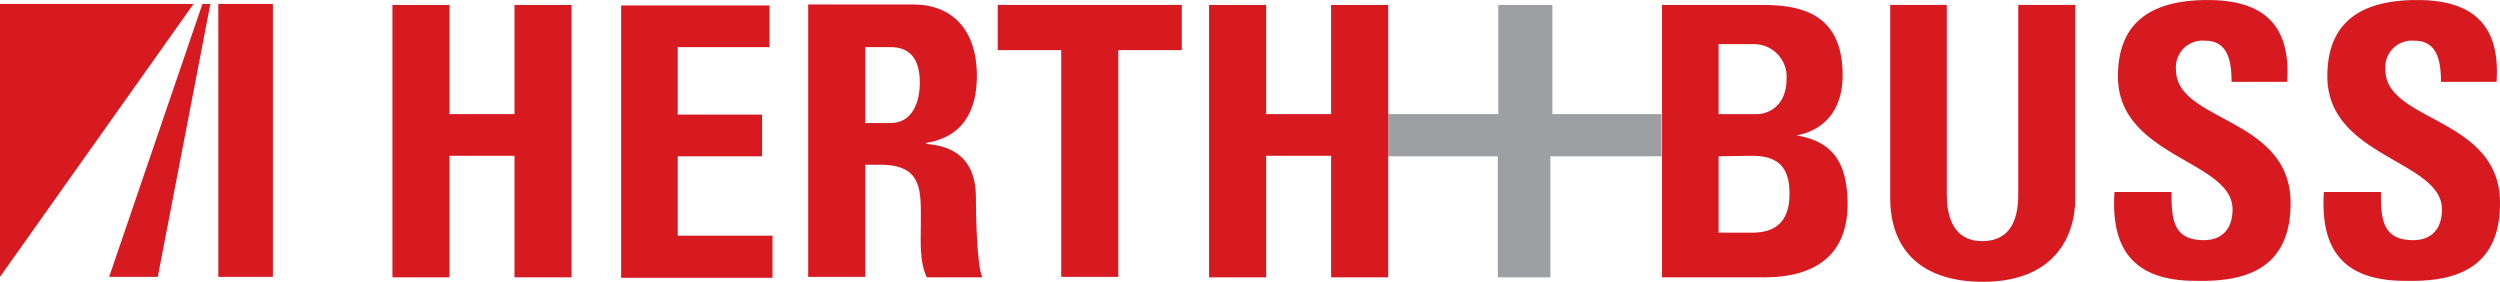 <svg xmlns="http://www.w3.org/2000/svg" width="331" height="37.311" viewBox="0 0 331 37.311">
  <g id="H_B_logo" data-name="H+B logo" transform="translate(165.5 18.655)">
    <g id="herthbuss" transform="translate(-165.5 -18.655)">
      <g id="g101" transform="translate(0 0)">
        <g id="g85">
          <g id="g60">
            <path id="path38" d="M1441.772,262.345V247.894h7.16v14.451h14.451v5.583H1448.67v16.028h-6.963V267.928H1427.19v-5.583Z" transform="translate(-1243.396 -247.237)" fill="#9d9fa2"/>
            <path id="path40" d="M584.278,262.345V247.894h-7.554v36.063h7.554V267.863h8.605v16.093h7.554V247.894h-7.554v14.451Z" transform="translate(-524.765 -247.237)" fill="#d71920"/>
            <path id="path42" d="M792.107,284.314V278.8H779.561v-10.51h11.167v-5.518H779.561v-8.933h12.152v-5.518H772.072V284.38h20.035Z" transform="translate(-689.831 -247.595)" fill="#d71920"/>
            <path id="path44" d="M939.38,268.687h1.971c5.781,0,5.386,3.613,5.386,7.948,0,2.365-.2,4.8.788,6.963h7.357c-.723-1.511-.854-8.277-.854-10.576,0-6.5-4.861-6.9-6.569-7.094V265.8c4.861-.788,6.7-4.27,6.7-8.868,0-6.109-3.284-9.459-8.408-9.459H931.826v36.062h7.554Zm0-15.568h3.35c2.365,0,3.876,1.314,3.876,4.73,0,2.3-.854,5.321-3.876,5.321h-3.35Z" transform="translate(-824.821 -246.879)" fill="#d71920" fill-rule="evenodd"/>
            <path id="path46" d="M1093.7,247.894v5.978h8.408v30.019h7.554V253.871h8.408v-5.978Z" transform="translate(-961.601 -247.237)" fill="#d71920"/>
            <path id="path48" d="M1281.77,262.345V247.894h-7.554v36.063h7.554V267.863h8.605v16.093h7.554V247.894h-7.554v14.451Z" transform="translate(-1114.135 -247.237)" fill="#d71920"/>
            <path id="path50" d="M1674.434,283.956H1661.1V247.894h13.4c5.715,0,10.51,1.642,10.51,9.328,0,4.138-2.036,7.16-6.109,7.948,5.32.854,6.766,4.27,6.766,9.262-.131,9.131-8.079,9.525-11.233,9.525Zm-5.846-30.873v9.262h5.058c1.642,0,3.941-1.182,3.941-4.664a4.318,4.318,0,0,0-4.335-4.6Zm0,14.845v10.116h4.2c1.576,0,5.189-.066,5.189-5.124,0-3.219-1.183-5.058-4.992-5.058Z" transform="translate(-1441.047 -247.237)" fill="#d71920" fill-rule="evenodd"/>
            <path id="path52" d="M1872.972,247.894v25.093c0,4.007-1.511,6.175-4.8,6.175-2.759,0-4.663-1.774-4.663-6.175V247.894h-7.489v25.553c0,6.766,4.007,11.1,12.283,11.1,9.2,0,12.218-5.715,12.218-11.1V247.894Z" transform="translate(-1605.755 -247.237)" fill="#d71920"/>
            <path id="path54" d="M2070.6,270.523c0-11.364-15.173-10.707-15.173-17.6a3.528,3.528,0,0,1,3.876-3.876c3.021,0,3.481,2.759,3.481,5.452h7.357c.525-7.554-3.154-10.838-10.511-10.838-9.2,0-11.889,4.467-11.889,10.116,0,10.707,15.174,11.1,15.174,17.6,0,2.43-1.248,4.073-3.811,4.073-4.138,0-4.269-2.89-4.269-6.372h-7.553c-.395,6.24,1.379,11.758,10.706,11.758C2063.773,280.967,2070.6,279.85,2070.6,270.523Z" transform="translate(-1767.326 -243.656)" fill="#d71920"/>
            <path id="path56" d="M2249.428,270.523c0-11.364-15.174-10.707-15.174-17.6a3.528,3.528,0,0,1,3.876-3.876c3.021,0,3.481,2.759,3.481,5.452h7.357c.526-7.554-3.153-10.838-10.51-10.838-9.2,0-11.889,4.467-11.889,10.116,0,10.707,15.174,11.1,15.174,17.6,0,2.43-1.249,4.073-3.81,4.073-4.138,0-4.27-2.89-4.27-6.372h-7.554c-.394,6.24,1.38,11.758,10.708,11.758,5.78.131,12.612-.985,12.612-10.313Z" transform="translate(-1918.428 -243.656)" fill="#d71920"/>
            <path id="path58" d="M241.537,247.046h25.618l-25.618,36.128Zm26.8,0h1.051l-6.963,36.128h-6.437Zm9.328,36.128H270.44V247.046h7.226Z" transform="translate(-241.537 -246.521)" fill="#d71920"/>
          </g>
        </g>
      </g>
    </g>
  </g>
</svg>
